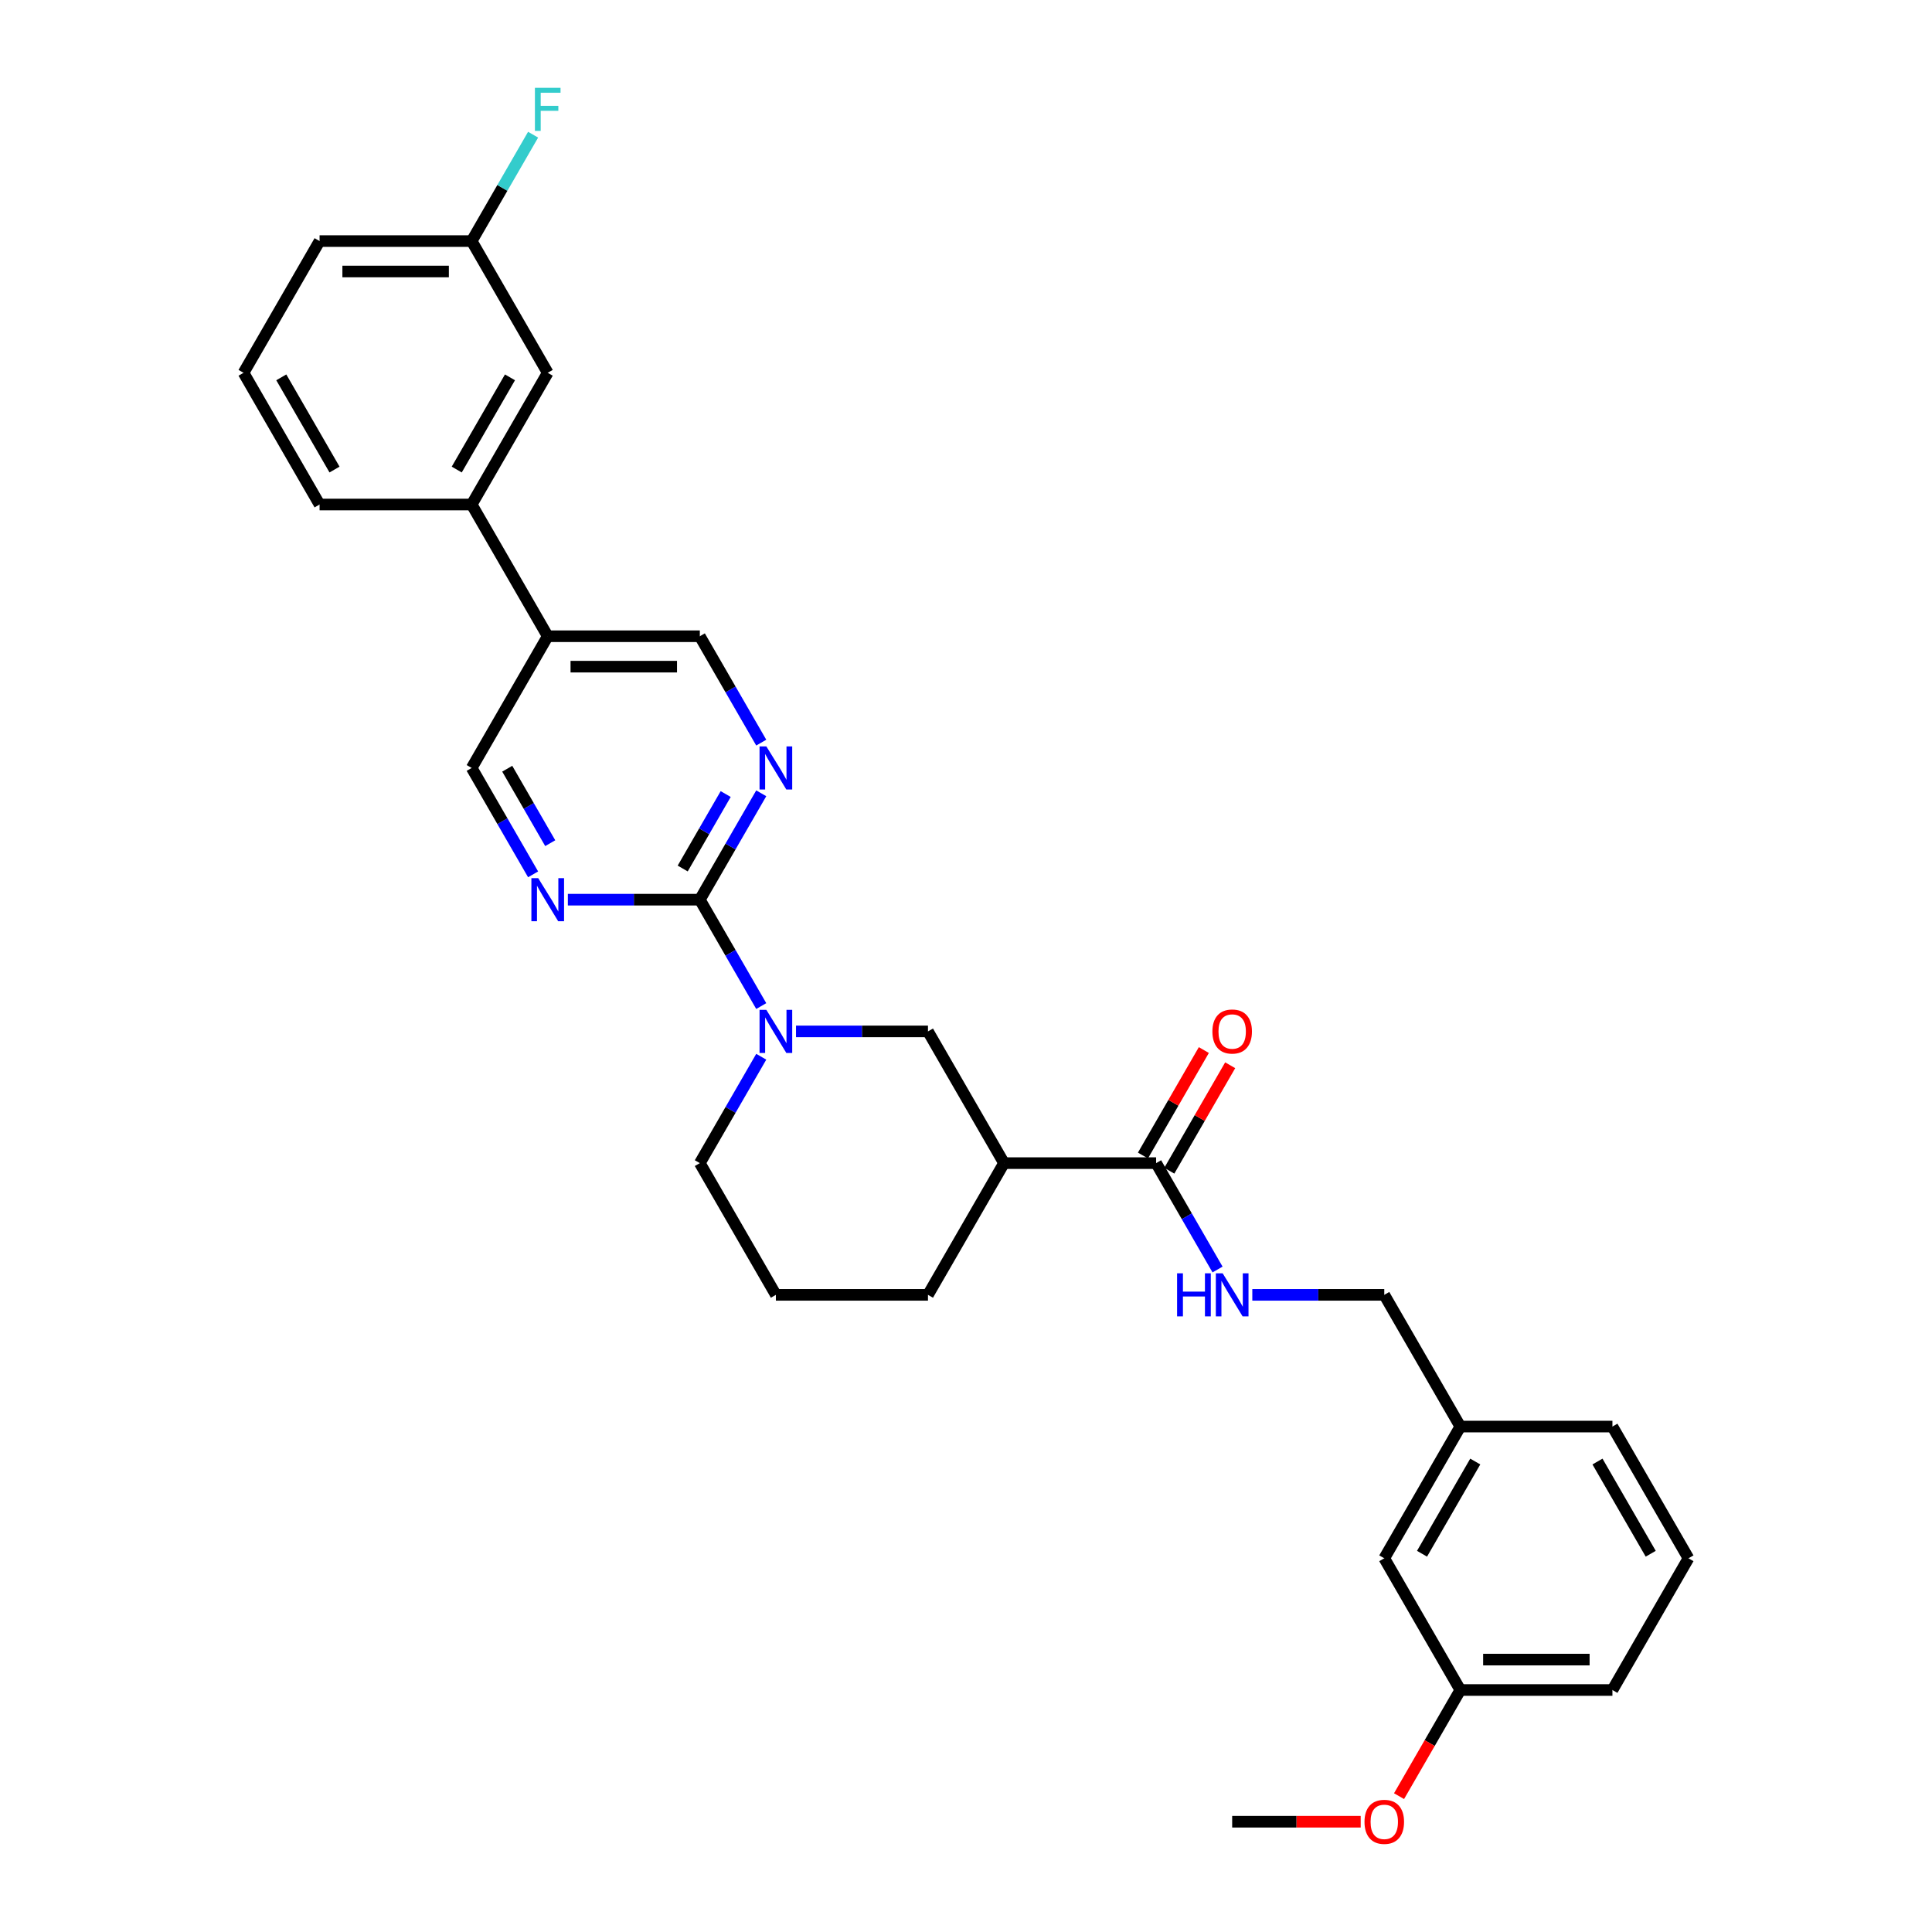 <?xml version='1.0' encoding='iso-8859-1'?>
<svg version='1.1' baseProfile='full'
              xmlns='http://www.w3.org/2000/svg'
                      xmlns:rdkit='http://www.rdkit.org/xml'
                      xmlns:xlink='http://www.w3.org/1999/xlink'
                  xml:space='preserve'
width='1000px' height='1000px' viewBox='0 0 1000 1000'>
<!-- END OF HEADER -->
<rect style='opacity:1.0;fill:#FFFFFF;stroke:none' width='1000' height='1000' x='0' y='0'> </rect>
<path class='bond-0' d='M 362.229,465.674 L 378.125,493.206' style='fill:none;fill-rule:evenodd;stroke:#000000;stroke-width:6px;stroke-linecap:butt;stroke-linejoin:miter;stroke-opacity:1' />
<path class='bond-0' d='M 378.125,493.206 L 394.02,520.737' style='fill:none;fill-rule:evenodd;stroke:#0000FF;stroke-width:6px;stroke-linecap:butt;stroke-linejoin:miter;stroke-opacity:1' />
<path class='bond-2' d='M 362.229,465.674 L 378.125,438.143' style='fill:none;fill-rule:evenodd;stroke:#000000;stroke-width:6px;stroke-linecap:butt;stroke-linejoin:miter;stroke-opacity:1' />
<path class='bond-2' d='M 378.125,438.143 L 394.02,410.611' style='fill:none;fill-rule:evenodd;stroke:#0000FF;stroke-width:6px;stroke-linecap:butt;stroke-linejoin:miter;stroke-opacity:1' />
<path class='bond-2' d='M 353.362,449.542 L 364.489,430.27' style='fill:none;fill-rule:evenodd;stroke:#000000;stroke-width:6px;stroke-linecap:butt;stroke-linejoin:miter;stroke-opacity:1' />
<path class='bond-2' d='M 364.489,430.27 L 375.616,410.998' style='fill:none;fill-rule:evenodd;stroke:#0000FF;stroke-width:6px;stroke-linecap:butt;stroke-linejoin:miter;stroke-opacity:1' />
<path class='bond-3' d='M 362.229,465.674 L 328.078,465.674' style='fill:none;fill-rule:evenodd;stroke:#000000;stroke-width:6px;stroke-linecap:butt;stroke-linejoin:miter;stroke-opacity:1' />
<path class='bond-3' d='M 328.078,465.674 L 293.927,465.674' style='fill:none;fill-rule:evenodd;stroke:#0000FF;stroke-width:6px;stroke-linecap:butt;stroke-linejoin:miter;stroke-opacity:1' />
<path class='bond-5' d='M 412.016,533.853 L 446.167,533.853' style='fill:none;fill-rule:evenodd;stroke:#0000FF;stroke-width:6px;stroke-linecap:butt;stroke-linejoin:miter;stroke-opacity:1' />
<path class='bond-5' d='M 446.167,533.853 L 480.318,533.853' style='fill:none;fill-rule:evenodd;stroke:#000000;stroke-width:6px;stroke-linecap:butt;stroke-linejoin:miter;stroke-opacity:1' />
<path class='bond-15' d='M 394.02,546.969 L 378.125,574.5' style='fill:none;fill-rule:evenodd;stroke:#0000FF;stroke-width:6px;stroke-linecap:butt;stroke-linejoin:miter;stroke-opacity:1' />
<path class='bond-15' d='M 378.125,574.5 L 362.229,602.032' style='fill:none;fill-rule:evenodd;stroke:#000000;stroke-width:6px;stroke-linecap:butt;stroke-linejoin:miter;stroke-opacity:1' />
<path class='bond-1' d='M 519.682,602.032 L 480.318,533.853' style='fill:none;fill-rule:evenodd;stroke:#000000;stroke-width:6px;stroke-linecap:butt;stroke-linejoin:miter;stroke-opacity:1' />
<path class='bond-4' d='M 519.682,602.032 L 598.408,602.032' style='fill:none;fill-rule:evenodd;stroke:#000000;stroke-width:6px;stroke-linecap:butt;stroke-linejoin:miter;stroke-opacity:1' />
<path class='bond-31' d='M 519.682,602.032 L 480.318,670.211' style='fill:none;fill-rule:evenodd;stroke:#000000;stroke-width:6px;stroke-linecap:butt;stroke-linejoin:miter;stroke-opacity:1' />
<path class='bond-9' d='M 394.02,384.38 L 378.125,356.849' style='fill:none;fill-rule:evenodd;stroke:#0000FF;stroke-width:6px;stroke-linecap:butt;stroke-linejoin:miter;stroke-opacity:1' />
<path class='bond-9' d='M 378.125,356.849 L 362.229,329.317' style='fill:none;fill-rule:evenodd;stroke:#000000;stroke-width:6px;stroke-linecap:butt;stroke-linejoin:miter;stroke-opacity:1' />
<path class='bond-10' d='M 275.931,452.559 L 260.036,425.027' style='fill:none;fill-rule:evenodd;stroke:#0000FF;stroke-width:6px;stroke-linecap:butt;stroke-linejoin:miter;stroke-opacity:1' />
<path class='bond-10' d='M 260.036,425.027 L 244.14,397.496' style='fill:none;fill-rule:evenodd;stroke:#000000;stroke-width:6px;stroke-linecap:butt;stroke-linejoin:miter;stroke-opacity:1' />
<path class='bond-10' d='M 284.798,436.427 L 273.672,417.155' style='fill:none;fill-rule:evenodd;stroke:#0000FF;stroke-width:6px;stroke-linecap:butt;stroke-linejoin:miter;stroke-opacity:1' />
<path class='bond-10' d='M 273.672,417.155 L 262.545,397.883' style='fill:none;fill-rule:evenodd;stroke:#000000;stroke-width:6px;stroke-linecap:butt;stroke-linejoin:miter;stroke-opacity:1' />
<path class='bond-7' d='M 598.408,602.032 L 614.303,629.563' style='fill:none;fill-rule:evenodd;stroke:#000000;stroke-width:6px;stroke-linecap:butt;stroke-linejoin:miter;stroke-opacity:1' />
<path class='bond-7' d='M 614.303,629.563 L 630.198,657.095' style='fill:none;fill-rule:evenodd;stroke:#0000FF;stroke-width:6px;stroke-linecap:butt;stroke-linejoin:miter;stroke-opacity:1' />
<path class='bond-11' d='M 605.225,605.968 L 620.984,578.673' style='fill:none;fill-rule:evenodd;stroke:#000000;stroke-width:6px;stroke-linecap:butt;stroke-linejoin:miter;stroke-opacity:1' />
<path class='bond-11' d='M 620.984,578.673 L 636.743,551.378' style='fill:none;fill-rule:evenodd;stroke:#FF0000;stroke-width:6px;stroke-linecap:butt;stroke-linejoin:miter;stroke-opacity:1' />
<path class='bond-11' d='M 591.59,598.096 L 607.349,570.8' style='fill:none;fill-rule:evenodd;stroke:#000000;stroke-width:6px;stroke-linecap:butt;stroke-linejoin:miter;stroke-opacity:1' />
<path class='bond-11' d='M 607.349,570.8 L 623.108,543.505' style='fill:none;fill-rule:evenodd;stroke:#FF0000;stroke-width:6px;stroke-linecap:butt;stroke-linejoin:miter;stroke-opacity:1' />
<path class='bond-6' d='M 283.503,329.317 L 244.14,397.496' style='fill:none;fill-rule:evenodd;stroke:#000000;stroke-width:6px;stroke-linecap:butt;stroke-linejoin:miter;stroke-opacity:1' />
<path class='bond-8' d='M 283.503,329.317 L 244.14,261.138' style='fill:none;fill-rule:evenodd;stroke:#000000;stroke-width:6px;stroke-linecap:butt;stroke-linejoin:miter;stroke-opacity:1' />
<path class='bond-30' d='M 283.503,329.317 L 362.229,329.317' style='fill:none;fill-rule:evenodd;stroke:#000000;stroke-width:6px;stroke-linecap:butt;stroke-linejoin:miter;stroke-opacity:1' />
<path class='bond-30' d='M 295.312,345.062 L 350.421,345.062' style='fill:none;fill-rule:evenodd;stroke:#000000;stroke-width:6px;stroke-linecap:butt;stroke-linejoin:miter;stroke-opacity:1' />
<path class='bond-13' d='M 648.194,670.211 L 682.345,670.211' style='fill:none;fill-rule:evenodd;stroke:#0000FF;stroke-width:6px;stroke-linecap:butt;stroke-linejoin:miter;stroke-opacity:1' />
<path class='bond-13' d='M 682.345,670.211 L 716.497,670.211' style='fill:none;fill-rule:evenodd;stroke:#000000;stroke-width:6px;stroke-linecap:butt;stroke-linejoin:miter;stroke-opacity:1' />
<path class='bond-12' d='M 244.14,261.138 L 283.503,192.96' style='fill:none;fill-rule:evenodd;stroke:#000000;stroke-width:6px;stroke-linecap:butt;stroke-linejoin:miter;stroke-opacity:1' />
<path class='bond-12' d='M 236.409,243.039 L 263.963,195.314' style='fill:none;fill-rule:evenodd;stroke:#000000;stroke-width:6px;stroke-linecap:butt;stroke-linejoin:miter;stroke-opacity:1' />
<path class='bond-23' d='M 244.14,261.138 L 165.414,261.138' style='fill:none;fill-rule:evenodd;stroke:#000000;stroke-width:6px;stroke-linecap:butt;stroke-linejoin:miter;stroke-opacity:1' />
<path class='bond-14' d='M 283.503,192.96 L 244.14,124.781' style='fill:none;fill-rule:evenodd;stroke:#000000;stroke-width:6px;stroke-linecap:butt;stroke-linejoin:miter;stroke-opacity:1' />
<path class='bond-17' d='M 716.497,670.211 L 755.86,738.389' style='fill:none;fill-rule:evenodd;stroke:#000000;stroke-width:6px;stroke-linecap:butt;stroke-linejoin:miter;stroke-opacity:1' />
<path class='bond-19' d='M 244.14,124.781 L 260.036,97.249' style='fill:none;fill-rule:evenodd;stroke:#000000;stroke-width:6px;stroke-linecap:butt;stroke-linejoin:miter;stroke-opacity:1' />
<path class='bond-19' d='M 260.036,97.249 L 275.931,69.718' style='fill:none;fill-rule:evenodd;stroke:#33CCCC;stroke-width:6px;stroke-linecap:butt;stroke-linejoin:miter;stroke-opacity:1' />
<path class='bond-32' d='M 244.14,124.781 L 165.414,124.781' style='fill:none;fill-rule:evenodd;stroke:#000000;stroke-width:6px;stroke-linecap:butt;stroke-linejoin:miter;stroke-opacity:1' />
<path class='bond-32' d='M 232.332,140.526 L 177.223,140.526' style='fill:none;fill-rule:evenodd;stroke:#000000;stroke-width:6px;stroke-linecap:butt;stroke-linejoin:miter;stroke-opacity:1' />
<path class='bond-22' d='M 362.229,602.032 L 401.592,670.211' style='fill:none;fill-rule:evenodd;stroke:#000000;stroke-width:6px;stroke-linecap:butt;stroke-linejoin:miter;stroke-opacity:1' />
<path class='bond-16' d='M 716.497,806.568 L 755.86,738.389' style='fill:none;fill-rule:evenodd;stroke:#000000;stroke-width:6px;stroke-linecap:butt;stroke-linejoin:miter;stroke-opacity:1' />
<path class='bond-16' d='M 736.037,804.214 L 763.591,756.489' style='fill:none;fill-rule:evenodd;stroke:#000000;stroke-width:6px;stroke-linecap:butt;stroke-linejoin:miter;stroke-opacity:1' />
<path class='bond-18' d='M 716.497,806.568 L 755.86,874.747' style='fill:none;fill-rule:evenodd;stroke:#000000;stroke-width:6px;stroke-linecap:butt;stroke-linejoin:miter;stroke-opacity:1' />
<path class='bond-27' d='M 755.86,738.389 L 834.586,738.389' style='fill:none;fill-rule:evenodd;stroke:#000000;stroke-width:6px;stroke-linecap:butt;stroke-linejoin:miter;stroke-opacity:1' />
<path class='bond-21' d='M 755.86,874.747 L 740.001,902.215' style='fill:none;fill-rule:evenodd;stroke:#000000;stroke-width:6px;stroke-linecap:butt;stroke-linejoin:miter;stroke-opacity:1' />
<path class='bond-21' d='M 740.001,902.215 L 724.142,929.684' style='fill:none;fill-rule:evenodd;stroke:#FF0000;stroke-width:6px;stroke-linecap:butt;stroke-linejoin:miter;stroke-opacity:1' />
<path class='bond-33' d='M 755.86,874.747 L 834.586,874.747' style='fill:none;fill-rule:evenodd;stroke:#000000;stroke-width:6px;stroke-linecap:butt;stroke-linejoin:miter;stroke-opacity:1' />
<path class='bond-33' d='M 767.668,859.002 L 822.777,859.002' style='fill:none;fill-rule:evenodd;stroke:#000000;stroke-width:6px;stroke-linecap:butt;stroke-linejoin:miter;stroke-opacity:1' />
<path class='bond-20' d='M 480.318,670.211 L 401.592,670.211' style='fill:none;fill-rule:evenodd;stroke:#000000;stroke-width:6px;stroke-linecap:butt;stroke-linejoin:miter;stroke-opacity:1' />
<path class='bond-29' d='M 704.294,942.925 L 671.032,942.925' style='fill:none;fill-rule:evenodd;stroke:#FF0000;stroke-width:6px;stroke-linecap:butt;stroke-linejoin:miter;stroke-opacity:1' />
<path class='bond-29' d='M 671.032,942.925 L 637.771,942.925' style='fill:none;fill-rule:evenodd;stroke:#000000;stroke-width:6px;stroke-linecap:butt;stroke-linejoin:miter;stroke-opacity:1' />
<path class='bond-24' d='M 165.414,261.138 L 126.051,192.96' style='fill:none;fill-rule:evenodd;stroke:#000000;stroke-width:6px;stroke-linecap:butt;stroke-linejoin:miter;stroke-opacity:1' />
<path class='bond-24' d='M 173.146,243.039 L 145.592,195.314' style='fill:none;fill-rule:evenodd;stroke:#000000;stroke-width:6px;stroke-linecap:butt;stroke-linejoin:miter;stroke-opacity:1' />
<path class='bond-26' d='M 126.051,192.96 L 165.414,124.781' style='fill:none;fill-rule:evenodd;stroke:#000000;stroke-width:6px;stroke-linecap:butt;stroke-linejoin:miter;stroke-opacity:1' />
<path class='bond-25' d='M 873.949,806.568 L 834.586,738.389' style='fill:none;fill-rule:evenodd;stroke:#000000;stroke-width:6px;stroke-linecap:butt;stroke-linejoin:miter;stroke-opacity:1' />
<path class='bond-25' d='M 854.408,804.214 L 826.854,756.489' style='fill:none;fill-rule:evenodd;stroke:#000000;stroke-width:6px;stroke-linecap:butt;stroke-linejoin:miter;stroke-opacity:1' />
<path class='bond-28' d='M 873.949,806.568 L 834.586,874.747' style='fill:none;fill-rule:evenodd;stroke:#000000;stroke-width:6px;stroke-linecap:butt;stroke-linejoin:miter;stroke-opacity:1' />
<path  class='atom-1' d='M 396.664 522.706
L 403.97 534.514
Q 404.694 535.68, 405.859 537.789
Q 407.025 539.899, 407.088 540.025
L 407.088 522.706
L 410.048 522.706
L 410.048 545.001
L 406.993 545.001
L 399.152 532.09
Q 398.239 530.578, 397.263 528.846
Q 396.318 527.114, 396.034 526.579
L 396.034 545.001
L 393.137 545.001
L 393.137 522.706
L 396.664 522.706
' fill='#0000FF'/>
<path  class='atom-3' d='M 396.664 386.348
L 403.97 398.157
Q 404.694 399.322, 405.859 401.432
Q 407.025 403.542, 407.088 403.668
L 407.088 386.348
L 410.048 386.348
L 410.048 408.643
L 406.993 408.643
L 399.152 395.732
Q 398.239 394.221, 397.263 392.489
Q 396.318 390.757, 396.034 390.221
L 396.034 408.643
L 393.137 408.643
L 393.137 386.348
L 396.664 386.348
' fill='#0000FF'/>
<path  class='atom-4' d='M 278.575 454.527
L 285.881 466.336
Q 286.605 467.501, 287.77 469.611
Q 288.936 471.721, 288.999 471.847
L 288.999 454.527
L 291.959 454.527
L 291.959 476.822
L 288.904 476.822
L 281.063 463.911
Q 280.15 462.399, 279.174 460.667
Q 278.229 458.936, 277.945 458.4
L 277.945 476.822
L 275.048 476.822
L 275.048 454.527
L 278.575 454.527
' fill='#0000FF'/>
<path  class='atom-8' d='M 609.256 659.063
L 612.279 659.063
L 612.279 668.542
L 623.679 668.542
L 623.679 659.063
L 626.702 659.063
L 626.702 681.358
L 623.679 681.358
L 623.679 671.061
L 612.279 671.061
L 612.279 681.358
L 609.256 681.358
L 609.256 659.063
' fill='#0000FF'/>
<path  class='atom-8' d='M 632.842 659.063
L 640.148 670.872
Q 640.872 672.037, 642.037 674.147
Q 643.203 676.257, 643.266 676.383
L 643.266 659.063
L 646.226 659.063
L 646.226 681.358
L 643.171 681.358
L 635.33 668.447
Q 634.417 666.936, 633.441 665.204
Q 632.496 663.472, 632.212 662.936
L 632.212 681.358
L 629.315 681.358
L 629.315 659.063
L 632.842 659.063
' fill='#0000FF'/>
<path  class='atom-12' d='M 627.536 533.916
Q 627.536 528.563, 630.181 525.571
Q 632.827 522.58, 637.771 522.58
Q 642.714 522.58, 645.36 525.571
Q 648.005 528.563, 648.005 533.916
Q 648.005 539.333, 645.328 542.419
Q 642.652 545.473, 637.771 545.473
Q 632.858 545.473, 630.181 542.419
Q 627.536 539.364, 627.536 533.916
M 637.771 542.954
Q 641.171 542.954, 642.998 540.687
Q 644.856 538.388, 644.856 533.916
Q 644.856 529.539, 642.998 527.335
Q 641.171 525.099, 637.771 525.099
Q 634.37 525.099, 632.512 527.303
Q 630.685 529.508, 630.685 533.916
Q 630.685 538.419, 632.512 540.687
Q 634.37 542.954, 637.771 542.954
' fill='#FF0000'/>
<path  class='atom-20' d='M 276.875 45.455
L 290.132 45.455
L 290.132 48.005
L 279.866 48.005
L 279.866 54.776
L 288.999 54.776
L 288.999 57.358
L 279.866 57.358
L 279.866 67.75
L 276.875 67.75
L 276.875 45.455
' fill='#33CCCC'/>
<path  class='atom-22' d='M 706.262 942.988
Q 706.262 937.635, 708.907 934.644
Q 711.553 931.652, 716.497 931.652
Q 721.441 931.652, 724.086 934.644
Q 726.731 937.635, 726.731 942.988
Q 726.731 948.405, 724.054 951.491
Q 721.378 954.545, 716.497 954.545
Q 711.584 954.545, 708.907 951.491
Q 706.262 948.436, 706.262 942.988
M 716.497 952.026
Q 719.897 952.026, 721.724 949.759
Q 723.582 947.46, 723.582 942.988
Q 723.582 938.611, 721.724 936.407
Q 719.897 934.171, 716.497 934.171
Q 713.096 934.171, 711.238 936.375
Q 709.411 938.58, 709.411 942.988
Q 709.411 947.492, 711.238 949.759
Q 713.096 952.026, 716.497 952.026
' fill='#FF0000'/>
</svg>
